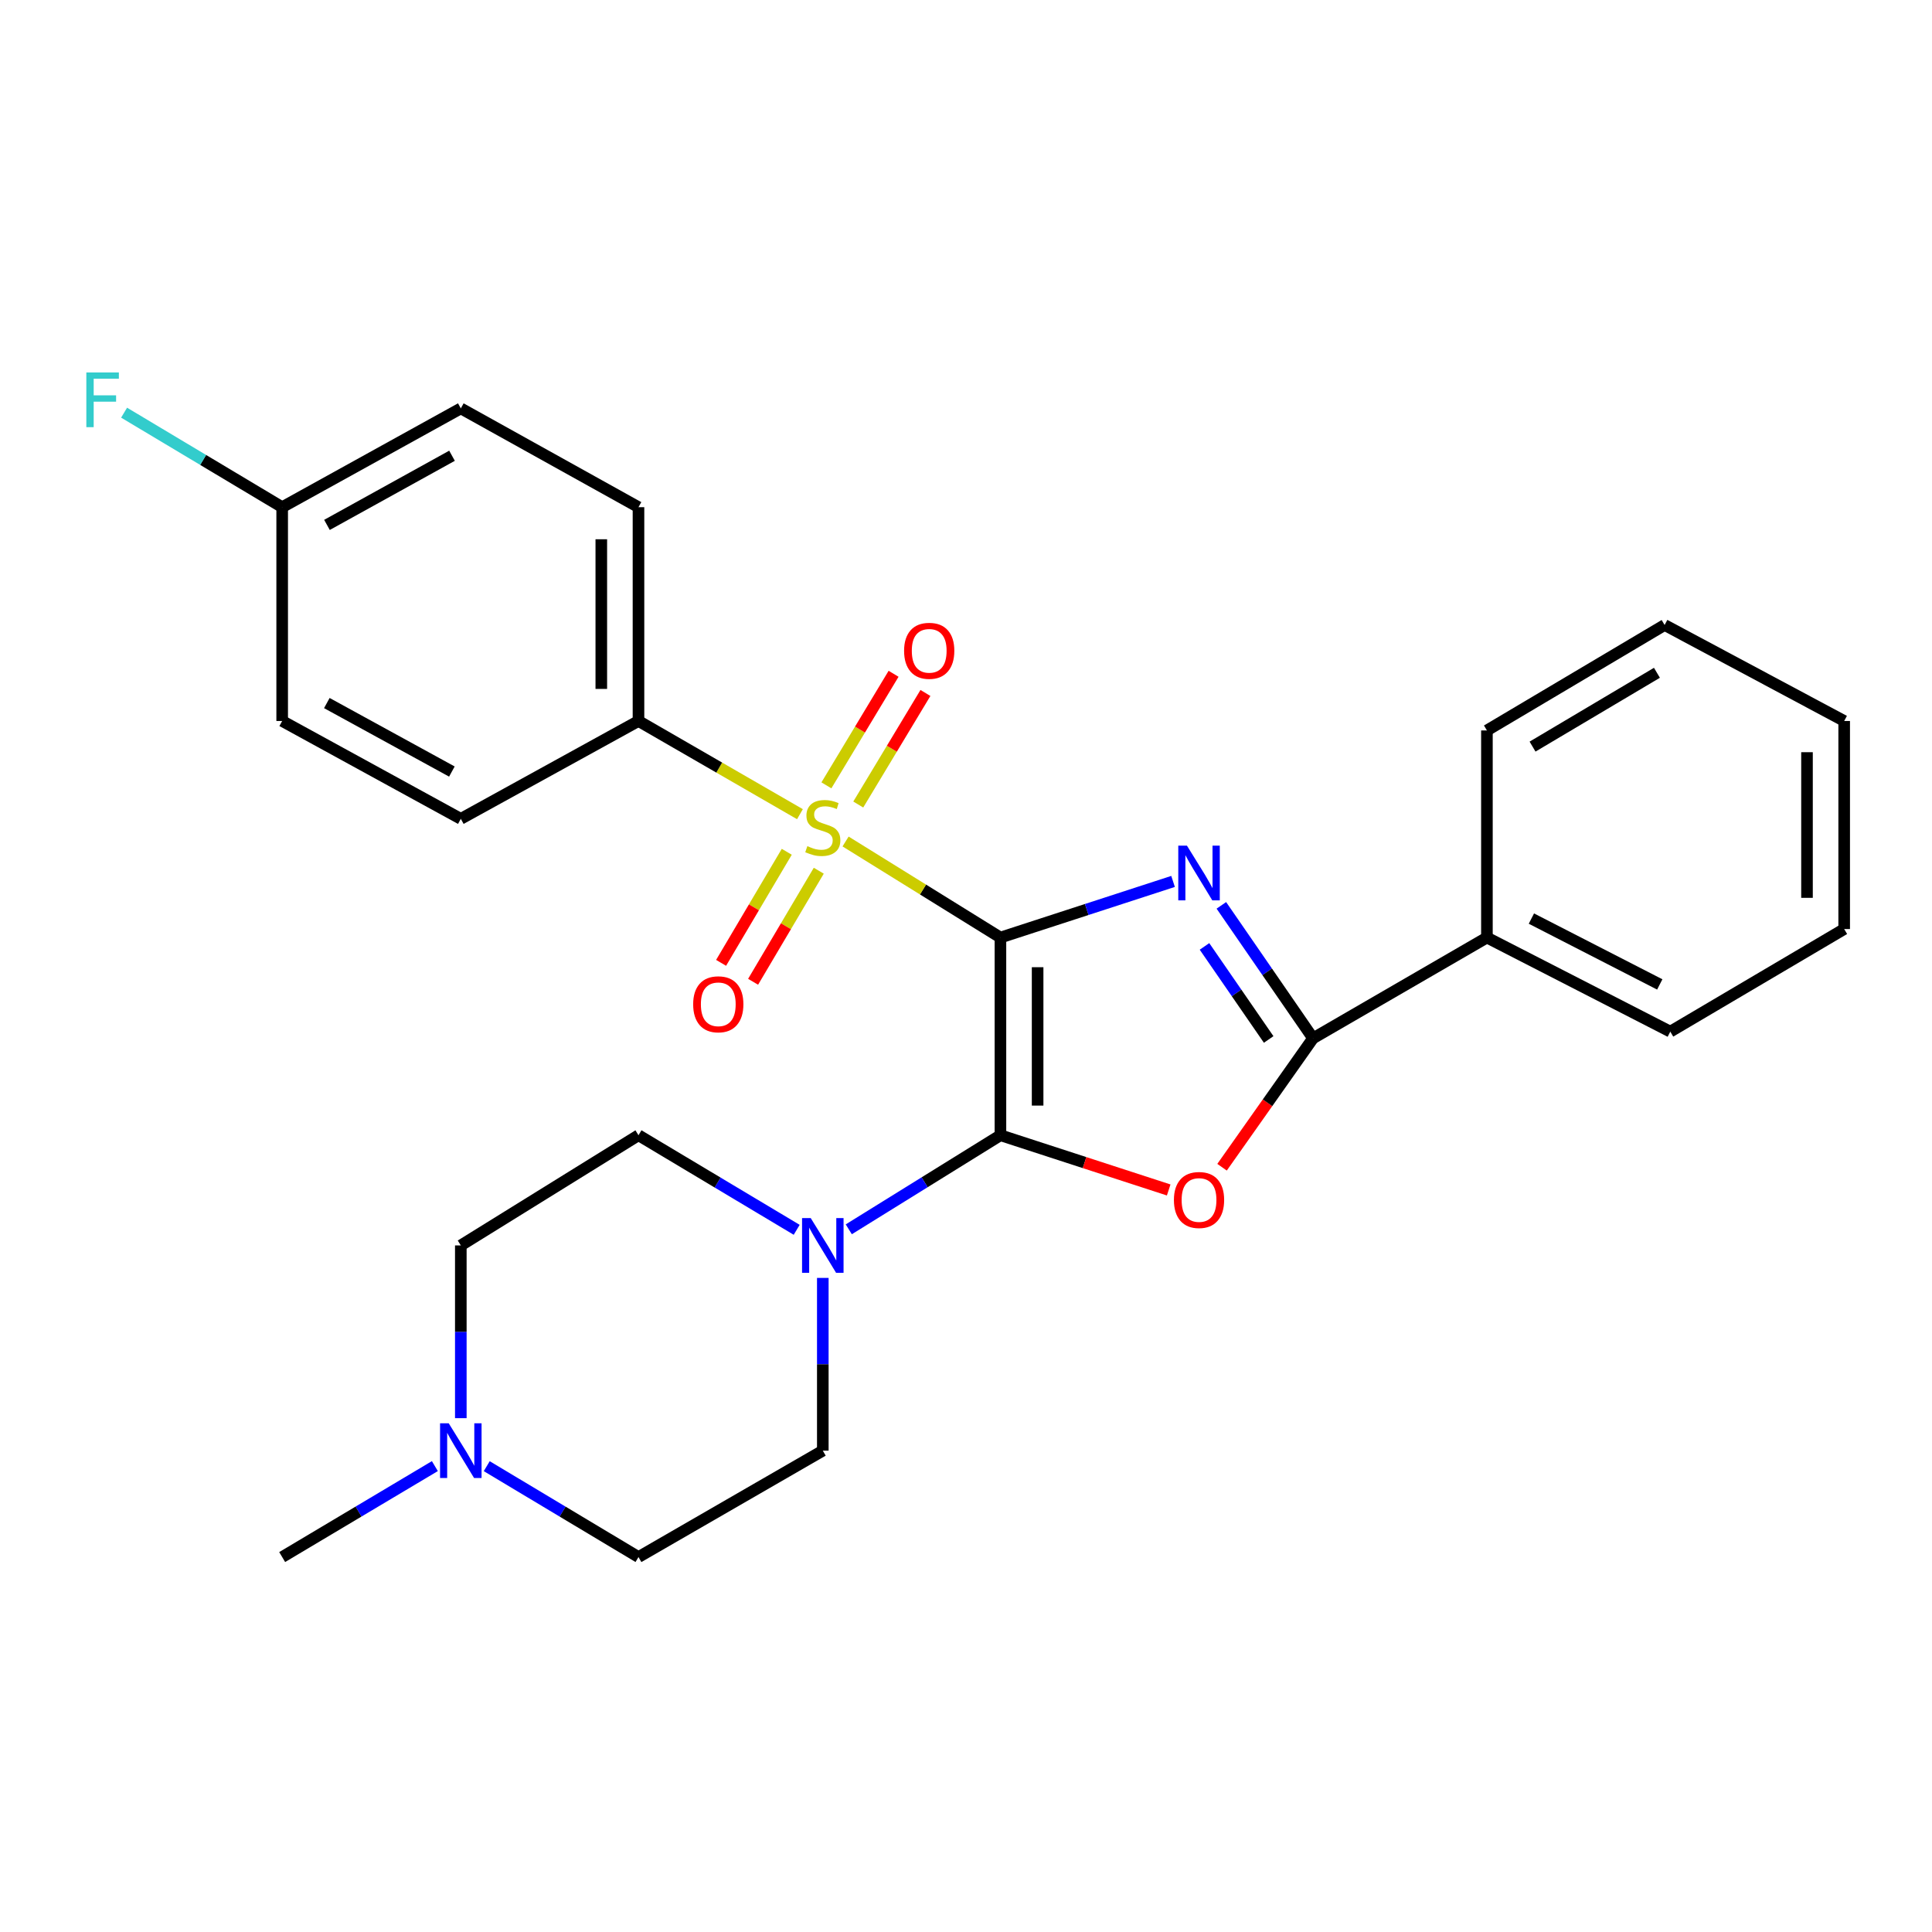 <?xml version='1.0' encoding='iso-8859-1'?>
<svg version='1.1' baseProfile='full'
              xmlns='http://www.w3.org/2000/svg'
                      xmlns:rdkit='http://www.rdkit.org/xml'
                      xmlns:xlink='http://www.w3.org/1999/xlink'
                  xml:space='preserve'
width='1000px' height='1000px' viewBox='0 0 1000 1000'>
<!-- END OF HEADER -->
<rect style='opacity:1.0;fill:#FFFFFF;stroke:none' width='1000' height='1000' x='0' y='0'> </rect>
<path class='bond-0' d='M 517.823,485.277 L 562.498,470.75' style='fill:none;fill-rule:evenodd;stroke:#000000;stroke-width:6px;stroke-linecap:butt;stroke-linejoin:miter;stroke-opacity:1' />
<path class='bond-0' d='M 562.498,470.75 L 607.173,456.224' style='fill:none;fill-rule:evenodd;stroke:#0000FF;stroke-width:6px;stroke-linecap:butt;stroke-linejoin:miter;stroke-opacity:1' />
<path class='bond-1' d='M 517.823,485.277 L 517.823,587.598' style='fill:none;fill-rule:evenodd;stroke:#000000;stroke-width:6px;stroke-linecap:butt;stroke-linejoin:miter;stroke-opacity:1' />
<path class='bond-1' d='M 537.068,500.625 L 537.068,572.25' style='fill:none;fill-rule:evenodd;stroke:#000000;stroke-width:6px;stroke-linecap:butt;stroke-linejoin:miter;stroke-opacity:1' />
<path class='bond-2' d='M 517.823,485.277 L 477.745,460.416' style='fill:none;fill-rule:evenodd;stroke:#000000;stroke-width:6px;stroke-linecap:butt;stroke-linejoin:miter;stroke-opacity:1' />
<path class='bond-2' d='M 477.745,460.416 L 437.668,435.556' style='fill:none;fill-rule:evenodd;stroke:#CCCC00;stroke-width:6px;stroke-linecap:butt;stroke-linejoin:miter;stroke-opacity:1' />
<path class='bond-4' d='M 632.172,468.612 L 655.898,503.017' style='fill:none;fill-rule:evenodd;stroke:#0000FF;stroke-width:6px;stroke-linecap:butt;stroke-linejoin:miter;stroke-opacity:1' />
<path class='bond-4' d='M 655.898,503.017 L 679.624,537.421' style='fill:none;fill-rule:evenodd;stroke:#000000;stroke-width:6px;stroke-linecap:butt;stroke-linejoin:miter;stroke-opacity:1' />
<path class='bond-4' d='M 623.446,489.859 L 640.054,513.943' style='fill:none;fill-rule:evenodd;stroke:#0000FF;stroke-width:6px;stroke-linecap:butt;stroke-linejoin:miter;stroke-opacity:1' />
<path class='bond-4' d='M 640.054,513.943 L 656.663,538.026' style='fill:none;fill-rule:evenodd;stroke:#000000;stroke-width:6px;stroke-linecap:butt;stroke-linejoin:miter;stroke-opacity:1' />
<path class='bond-3' d='M 517.823,587.598 L 561.368,601.762' style='fill:none;fill-rule:evenodd;stroke:#000000;stroke-width:6px;stroke-linecap:butt;stroke-linejoin:miter;stroke-opacity:1' />
<path class='bond-3' d='M 561.368,601.762 L 604.913,615.925' style='fill:none;fill-rule:evenodd;stroke:#FF0000;stroke-width:6px;stroke-linecap:butt;stroke-linejoin:miter;stroke-opacity:1' />
<path class='bond-5' d='M 517.823,587.598 L 478.575,611.944' style='fill:none;fill-rule:evenodd;stroke:#000000;stroke-width:6px;stroke-linecap:butt;stroke-linejoin:miter;stroke-opacity:1' />
<path class='bond-5' d='M 478.575,611.944 L 439.328,636.289' style='fill:none;fill-rule:evenodd;stroke:#0000FF;stroke-width:6px;stroke-linecap:butt;stroke-linejoin:miter;stroke-opacity:1' />
<path class='bond-6' d='M 414.049,421.416 L 372.264,397.299' style='fill:none;fill-rule:evenodd;stroke:#CCCC00;stroke-width:6px;stroke-linecap:butt;stroke-linejoin:miter;stroke-opacity:1' />
<path class='bond-6' d='M 372.264,397.299 L 330.479,373.182' style='fill:none;fill-rule:evenodd;stroke:#000000;stroke-width:6px;stroke-linecap:butt;stroke-linejoin:miter;stroke-opacity:1' />
<path class='bond-7' d='M 407.23,440.885 L 390.233,469.628' style='fill:none;fill-rule:evenodd;stroke:#CCCC00;stroke-width:6px;stroke-linecap:butt;stroke-linejoin:miter;stroke-opacity:1' />
<path class='bond-7' d='M 390.233,469.628 L 373.237,498.371' style='fill:none;fill-rule:evenodd;stroke:#FF0000;stroke-width:6px;stroke-linecap:butt;stroke-linejoin:miter;stroke-opacity:1' />
<path class='bond-7' d='M 423.795,450.681 L 406.799,479.424' style='fill:none;fill-rule:evenodd;stroke:#CCCC00;stroke-width:6px;stroke-linecap:butt;stroke-linejoin:miter;stroke-opacity:1' />
<path class='bond-7' d='M 406.799,479.424 L 389.803,508.167' style='fill:none;fill-rule:evenodd;stroke:#FF0000;stroke-width:6px;stroke-linecap:butt;stroke-linejoin:miter;stroke-opacity:1' />
<path class='bond-8' d='M 444.235,416.42 L 461.618,387.55' style='fill:none;fill-rule:evenodd;stroke:#CCCC00;stroke-width:6px;stroke-linecap:butt;stroke-linejoin:miter;stroke-opacity:1' />
<path class='bond-8' d='M 461.618,387.55 L 479.002,358.679' style='fill:none;fill-rule:evenodd;stroke:#FF0000;stroke-width:6px;stroke-linecap:butt;stroke-linejoin:miter;stroke-opacity:1' />
<path class='bond-8' d='M 427.748,406.493 L 445.131,377.622' style='fill:none;fill-rule:evenodd;stroke:#CCCC00;stroke-width:6px;stroke-linecap:butt;stroke-linejoin:miter;stroke-opacity:1' />
<path class='bond-8' d='M 445.131,377.622 L 462.514,348.752' style='fill:none;fill-rule:evenodd;stroke:#FF0000;stroke-width:6px;stroke-linecap:butt;stroke-linejoin:miter;stroke-opacity:1' />
<path class='bond-27' d='M 632.527,604.154 L 656.075,570.787' style='fill:none;fill-rule:evenodd;stroke:#FF0000;stroke-width:6px;stroke-linecap:butt;stroke-linejoin:miter;stroke-opacity:1' />
<path class='bond-27' d='M 656.075,570.787 L 679.624,537.421' style='fill:none;fill-rule:evenodd;stroke:#000000;stroke-width:6px;stroke-linecap:butt;stroke-linejoin:miter;stroke-opacity:1' />
<path class='bond-10' d='M 679.624,537.421 L 769.628,485.277' style='fill:none;fill-rule:evenodd;stroke:#000000;stroke-width:6px;stroke-linecap:butt;stroke-linejoin:miter;stroke-opacity:1' />
<path class='bond-11' d='M 425.883,661.445 L 425.883,706.149' style='fill:none;fill-rule:evenodd;stroke:#0000FF;stroke-width:6px;stroke-linecap:butt;stroke-linejoin:miter;stroke-opacity:1' />
<path class='bond-11' d='M 425.883,706.149 L 425.883,750.854' style='fill:none;fill-rule:evenodd;stroke:#000000;stroke-width:6px;stroke-linecap:butt;stroke-linejoin:miter;stroke-opacity:1' />
<path class='bond-12' d='M 412.364,636.548 L 371.421,612.073' style='fill:none;fill-rule:evenodd;stroke:#0000FF;stroke-width:6px;stroke-linecap:butt;stroke-linejoin:miter;stroke-opacity:1' />
<path class='bond-12' d='M 371.421,612.073 L 330.479,587.598' style='fill:none;fill-rule:evenodd;stroke:#000000;stroke-width:6px;stroke-linecap:butt;stroke-linejoin:miter;stroke-opacity:1' />
<path class='bond-13' d='M 330.479,373.182 L 330.479,262.521' style='fill:none;fill-rule:evenodd;stroke:#000000;stroke-width:6px;stroke-linecap:butt;stroke-linejoin:miter;stroke-opacity:1' />
<path class='bond-13' d='M 311.233,356.583 L 311.233,279.12' style='fill:none;fill-rule:evenodd;stroke:#000000;stroke-width:6px;stroke-linecap:butt;stroke-linejoin:miter;stroke-opacity:1' />
<path class='bond-14' d='M 330.479,373.182 L 238.517,423.83' style='fill:none;fill-rule:evenodd;stroke:#000000;stroke-width:6px;stroke-linecap:butt;stroke-linejoin:miter;stroke-opacity:1' />
<path class='bond-9' d='M 238.517,734.038 L 238.517,689.334' style='fill:none;fill-rule:evenodd;stroke:#0000FF;stroke-width:6px;stroke-linecap:butt;stroke-linejoin:miter;stroke-opacity:1' />
<path class='bond-9' d='M 238.517,689.334 L 238.517,644.629' style='fill:none;fill-rule:evenodd;stroke:#000000;stroke-width:6px;stroke-linecap:butt;stroke-linejoin:miter;stroke-opacity:1' />
<path class='bond-21' d='M 225.087,758.853 L 185.57,782.39' style='fill:none;fill-rule:evenodd;stroke:#0000FF;stroke-width:6px;stroke-linecap:butt;stroke-linejoin:miter;stroke-opacity:1' />
<path class='bond-21' d='M 185.57,782.39 L 146.054,805.928' style='fill:none;fill-rule:evenodd;stroke:#000000;stroke-width:6px;stroke-linecap:butt;stroke-linejoin:miter;stroke-opacity:1' />
<path class='bond-29' d='M 251.937,758.89 L 291.208,782.409' style='fill:none;fill-rule:evenodd;stroke:#0000FF;stroke-width:6px;stroke-linecap:butt;stroke-linejoin:miter;stroke-opacity:1' />
<path class='bond-29' d='M 291.208,782.409 L 330.479,805.928' style='fill:none;fill-rule:evenodd;stroke:#000000;stroke-width:6px;stroke-linecap:butt;stroke-linejoin:miter;stroke-opacity:1' />
<path class='bond-22' d='M 769.628,485.277 L 864.541,533.968' style='fill:none;fill-rule:evenodd;stroke:#000000;stroke-width:6px;stroke-linecap:butt;stroke-linejoin:miter;stroke-opacity:1' />
<path class='bond-22' d='M 792.65,475.457 L 859.089,509.54' style='fill:none;fill-rule:evenodd;stroke:#000000;stroke-width:6px;stroke-linecap:butt;stroke-linejoin:miter;stroke-opacity:1' />
<path class='bond-23' d='M 769.628,485.277 L 769.628,378.079' style='fill:none;fill-rule:evenodd;stroke:#000000;stroke-width:6px;stroke-linecap:butt;stroke-linejoin:miter;stroke-opacity:1' />
<path class='bond-15' d='M 425.883,750.854 L 330.479,805.928' style='fill:none;fill-rule:evenodd;stroke:#000000;stroke-width:6px;stroke-linecap:butt;stroke-linejoin:miter;stroke-opacity:1' />
<path class='bond-16' d='M 330.479,587.598 L 238.517,644.629' style='fill:none;fill-rule:evenodd;stroke:#000000;stroke-width:6px;stroke-linecap:butt;stroke-linejoin:miter;stroke-opacity:1' />
<path class='bond-19' d='M 330.479,262.521 L 238.517,211.381' style='fill:none;fill-rule:evenodd;stroke:#000000;stroke-width:6px;stroke-linecap:butt;stroke-linejoin:miter;stroke-opacity:1' />
<path class='bond-18' d='M 238.517,423.83 L 146.054,373.182' style='fill:none;fill-rule:evenodd;stroke:#000000;stroke-width:6px;stroke-linecap:butt;stroke-linejoin:miter;stroke-opacity:1' />
<path class='bond-18' d='M 233.893,399.354 L 169.169,363.9' style='fill:none;fill-rule:evenodd;stroke:#000000;stroke-width:6px;stroke-linecap:butt;stroke-linejoin:miter;stroke-opacity:1' />
<path class='bond-17' d='M 146.054,262.521 L 146.054,373.182' style='fill:none;fill-rule:evenodd;stroke:#000000;stroke-width:6px;stroke-linecap:butt;stroke-linejoin:miter;stroke-opacity:1' />
<path class='bond-20' d='M 146.054,262.521 L 105.145,238.059' style='fill:none;fill-rule:evenodd;stroke:#000000;stroke-width:6px;stroke-linecap:butt;stroke-linejoin:miter;stroke-opacity:1' />
<path class='bond-20' d='M 105.145,238.059 L 64.236,213.598' style='fill:none;fill-rule:evenodd;stroke:#33CCCC;stroke-width:6px;stroke-linecap:butt;stroke-linejoin:miter;stroke-opacity:1' />
<path class='bond-28' d='M 146.054,262.521 L 238.517,211.381' style='fill:none;fill-rule:evenodd;stroke:#000000;stroke-width:6px;stroke-linecap:butt;stroke-linejoin:miter;stroke-opacity:1' />
<path class='bond-28' d='M 169.238,271.691 L 233.962,235.894' style='fill:none;fill-rule:evenodd;stroke:#000000;stroke-width:6px;stroke-linecap:butt;stroke-linejoin:miter;stroke-opacity:1' />
<path class='bond-24' d='M 864.541,533.968 L 954.545,480.871' style='fill:none;fill-rule:evenodd;stroke:#000000;stroke-width:6px;stroke-linecap:butt;stroke-linejoin:miter;stroke-opacity:1' />
<path class='bond-25' d='M 769.628,378.079 L 861.6,323.497' style='fill:none;fill-rule:evenodd;stroke:#000000;stroke-width:6px;stroke-linecap:butt;stroke-linejoin:miter;stroke-opacity:1' />
<path class='bond-25' d='M 793.246,386.442 L 857.627,348.235' style='fill:none;fill-rule:evenodd;stroke:#000000;stroke-width:6px;stroke-linecap:butt;stroke-linejoin:miter;stroke-opacity:1' />
<path class='bond-30' d='M 954.545,480.871 L 954.545,373.182' style='fill:none;fill-rule:evenodd;stroke:#000000;stroke-width:6px;stroke-linecap:butt;stroke-linejoin:miter;stroke-opacity:1' />
<path class='bond-30' d='M 935.3,464.718 L 935.3,389.336' style='fill:none;fill-rule:evenodd;stroke:#000000;stroke-width:6px;stroke-linecap:butt;stroke-linejoin:miter;stroke-opacity:1' />
<path class='bond-26' d='M 861.6,323.497 L 954.545,373.182' style='fill:none;fill-rule:evenodd;stroke:#000000;stroke-width:6px;stroke-linecap:butt;stroke-linejoin:miter;stroke-opacity:1' />
<path  class='atom-1' d='M 614.355 437.694
L 623.635 452.694
Q 624.555 454.174, 626.035 456.854
Q 627.515 459.534, 627.595 459.694
L 627.595 437.694
L 631.355 437.694
L 631.355 466.014
L 627.475 466.014
L 617.515 449.614
Q 616.355 447.694, 615.115 445.494
Q 613.915 443.294, 613.555 442.614
L 613.555 466.014
L 609.875 466.014
L 609.875 437.694
L 614.355 437.694
' fill='#0000FF'/>
<path  class='atom-3' d='M 417.883 437.966
Q 418.203 438.086, 419.523 438.646
Q 420.843 439.206, 422.283 439.566
Q 423.763 439.886, 425.203 439.886
Q 427.883 439.886, 429.443 438.606
Q 431.003 437.286, 431.003 435.006
Q 431.003 433.446, 430.203 432.486
Q 429.443 431.526, 428.243 431.006
Q 427.043 430.486, 425.043 429.886
Q 422.523 429.126, 421.003 428.406
Q 419.523 427.686, 418.443 426.166
Q 417.403 424.646, 417.403 422.086
Q 417.403 418.526, 419.803 416.326
Q 422.243 414.126, 427.043 414.126
Q 430.323 414.126, 434.043 415.686
L 433.123 418.766
Q 429.723 417.366, 427.163 417.366
Q 424.403 417.366, 422.883 418.526
Q 421.363 419.646, 421.403 421.606
Q 421.403 423.126, 422.163 424.046
Q 422.963 424.966, 424.083 425.486
Q 425.243 426.006, 427.163 426.606
Q 429.723 427.406, 431.243 428.206
Q 432.763 429.006, 433.843 430.646
Q 434.963 432.246, 434.963 435.006
Q 434.963 438.926, 432.323 441.046
Q 429.723 443.126, 425.363 443.126
Q 422.843 443.126, 420.923 442.566
Q 419.043 442.046, 416.803 441.126
L 417.883 437.966
' fill='#CCCC00'/>
<path  class='atom-4' d='M 607.615 621.112
Q 607.615 614.312, 610.975 610.512
Q 614.335 606.712, 620.615 606.712
Q 626.895 606.712, 630.255 610.512
Q 633.615 614.312, 633.615 621.112
Q 633.615 627.992, 630.215 631.912
Q 626.815 635.792, 620.615 635.792
Q 614.375 635.792, 610.975 631.912
Q 607.615 628.032, 607.615 621.112
M 620.615 632.592
Q 624.935 632.592, 627.255 629.712
Q 629.615 626.792, 629.615 621.112
Q 629.615 615.552, 627.255 612.752
Q 624.935 609.912, 620.615 609.912
Q 616.295 609.912, 613.935 612.712
Q 611.615 615.512, 611.615 621.112
Q 611.615 626.832, 613.935 629.712
Q 616.295 632.592, 620.615 632.592
' fill='#FF0000'/>
<path  class='atom-6' d='M 419.623 630.469
L 428.903 645.469
Q 429.823 646.949, 431.303 649.629
Q 432.783 652.309, 432.863 652.469
L 432.863 630.469
L 436.623 630.469
L 436.623 658.789
L 432.743 658.789
L 422.783 642.389
Q 421.623 640.469, 420.383 638.269
Q 419.183 636.069, 418.823 635.389
L 418.823 658.789
L 415.143 658.789
L 415.143 630.469
L 419.623 630.469
' fill='#0000FF'/>
<path  class='atom-8' d='M 358.782 519.817
Q 358.782 513.017, 362.142 509.217
Q 365.502 505.417, 371.782 505.417
Q 378.062 505.417, 381.422 509.217
Q 384.782 513.017, 384.782 519.817
Q 384.782 526.697, 381.382 530.617
Q 377.982 534.497, 371.782 534.497
Q 365.542 534.497, 362.142 530.617
Q 358.782 526.737, 358.782 519.817
M 371.782 531.297
Q 376.102 531.297, 378.422 528.417
Q 380.782 525.497, 380.782 519.817
Q 380.782 514.257, 378.422 511.457
Q 376.102 508.617, 371.782 508.617
Q 367.462 508.617, 365.102 511.417
Q 362.782 514.217, 362.782 519.817
Q 362.782 525.537, 365.102 528.417
Q 367.462 531.297, 371.782 531.297
' fill='#FF0000'/>
<path  class='atom-9' d='M 467.957 336.856
Q 467.957 330.056, 471.317 326.256
Q 474.677 322.456, 480.957 322.456
Q 487.237 322.456, 490.597 326.256
Q 493.957 330.056, 493.957 336.856
Q 493.957 343.736, 490.557 347.656
Q 487.157 351.536, 480.957 351.536
Q 474.717 351.536, 471.317 347.656
Q 467.957 343.776, 467.957 336.856
M 480.957 348.336
Q 485.277 348.336, 487.597 345.456
Q 489.957 342.536, 489.957 336.856
Q 489.957 331.296, 487.597 328.496
Q 485.277 325.656, 480.957 325.656
Q 476.637 325.656, 474.277 328.456
Q 471.957 331.256, 471.957 336.856
Q 471.957 342.576, 474.277 345.456
Q 476.637 348.336, 480.957 348.336
' fill='#FF0000'/>
<path  class='atom-10' d='M 232.257 736.694
L 241.537 751.694
Q 242.457 753.174, 243.937 755.854
Q 245.417 758.534, 245.497 758.694
L 245.497 736.694
L 249.257 736.694
L 249.257 765.014
L 245.377 765.014
L 235.417 748.614
Q 234.257 746.694, 233.017 744.494
Q 231.817 742.294, 231.457 741.614
L 231.457 765.014
L 227.777 765.014
L 227.777 736.694
L 232.257 736.694
' fill='#0000FF'/>
<path  class='atom-21' d='M 44.689 192.784
L 61.529 192.784
L 61.529 196.024
L 48.489 196.024
L 48.489 204.624
L 60.089 204.624
L 60.089 207.904
L 48.489 207.904
L 48.489 221.104
L 44.689 221.104
L 44.689 192.784
' fill='#33CCCC'/>
</svg>
